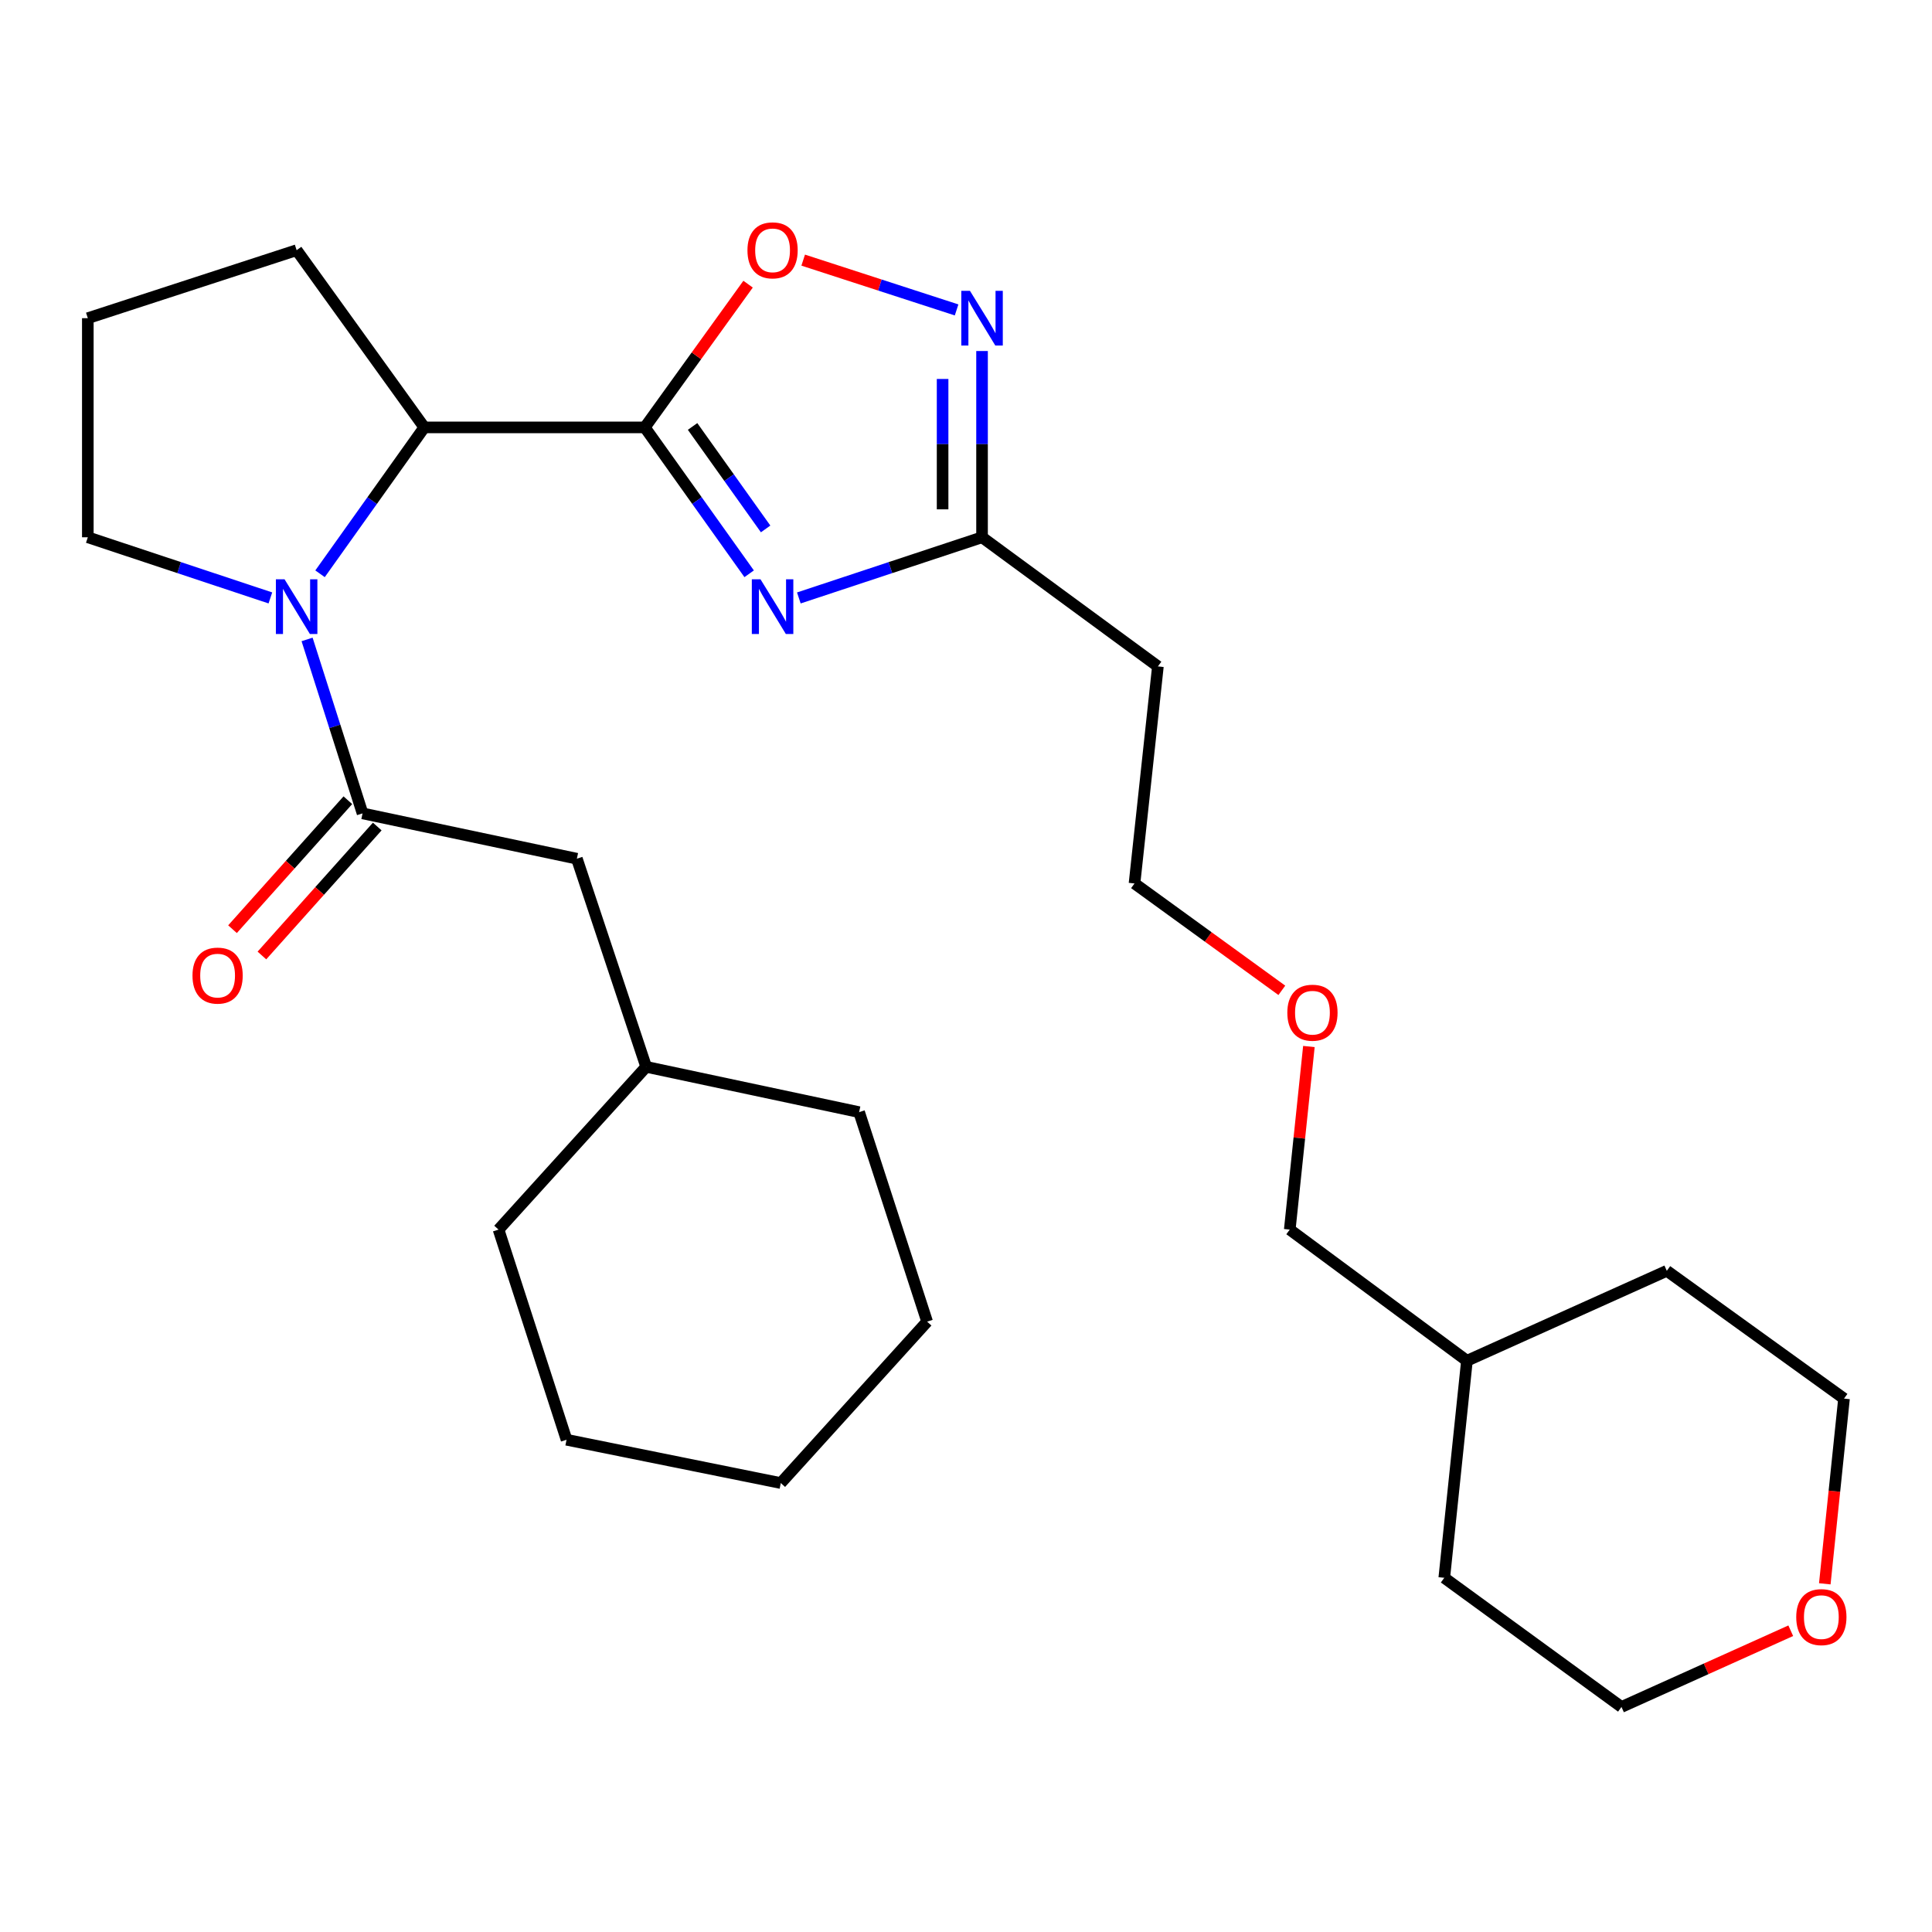 <?xml version='1.0' encoding='iso-8859-1'?>
<svg version='1.1' baseProfile='full'
              xmlns='http://www.w3.org/2000/svg'
                      xmlns:rdkit='http://www.rdkit.org/xml'
                      xmlns:xlink='http://www.w3.org/1999/xlink'
                  xml:space='preserve'
width='1000px' height='1000px' viewBox='0 0 1000 1000'>
<!-- END OF HEADER -->
<rect style='opacity:1.0;fill:#FFFFFF;stroke:none' width='1000' height='1000' x='0' y='0'> </rect>
<path class='bond-0' d='M 333.751,221.218 L 360.755,259.104' style='fill:none;fill-rule:evenodd;stroke:#000000;stroke-width:6px;stroke-linecap:butt;stroke-linejoin:miter;stroke-opacity:1' />
<path class='bond-0' d='M 360.755,259.104 L 387.76,296.989' style='fill:none;fill-rule:evenodd;stroke:#0000FF;stroke-width:6px;stroke-linecap:butt;stroke-linejoin:miter;stroke-opacity:1' />
<path class='bond-0' d='M 358.479,220.732 L 377.382,247.252' style='fill:none;fill-rule:evenodd;stroke:#000000;stroke-width:6px;stroke-linecap:butt;stroke-linejoin:miter;stroke-opacity:1' />
<path class='bond-0' d='M 377.382,247.252 L 396.285,273.772' style='fill:none;fill-rule:evenodd;stroke:#0000FF;stroke-width:6px;stroke-linecap:butt;stroke-linejoin:miter;stroke-opacity:1' />
<path class='bond-3' d='M 333.751,221.218 L 360.477,184.15' style='fill:none;fill-rule:evenodd;stroke:#000000;stroke-width:6px;stroke-linecap:butt;stroke-linejoin:miter;stroke-opacity:1' />
<path class='bond-3' d='M 360.477,184.15 L 387.203,147.082' style='fill:none;fill-rule:evenodd;stroke:#FF0000;stroke-width:6px;stroke-linecap:butt;stroke-linejoin:miter;stroke-opacity:1' />
<path class='bond-4' d='M 333.751,221.218 L 219.623,221.218' style='fill:none;fill-rule:evenodd;stroke:#000000;stroke-width:6px;stroke-linecap:butt;stroke-linejoin:miter;stroke-opacity:1' />
<path class='bond-6' d='M 413.479,309.495 L 460.892,293.795' style='fill:none;fill-rule:evenodd;stroke:#0000FF;stroke-width:6px;stroke-linecap:butt;stroke-linejoin:miter;stroke-opacity:1' />
<path class='bond-6' d='M 460.892,293.795 L 508.305,278.095' style='fill:none;fill-rule:evenodd;stroke:#000000;stroke-width:6px;stroke-linecap:butt;stroke-linejoin:miter;stroke-opacity:1' />
<path class='bond-1' d='M 165.651,296.99 L 192.637,259.104' style='fill:none;fill-rule:evenodd;stroke:#0000FF;stroke-width:6px;stroke-linecap:butt;stroke-linejoin:miter;stroke-opacity:1' />
<path class='bond-1' d='M 192.637,259.104 L 219.623,221.218' style='fill:none;fill-rule:evenodd;stroke:#000000;stroke-width:6px;stroke-linecap:butt;stroke-linejoin:miter;stroke-opacity:1' />
<path class='bond-2' d='M 158.946,330.965 L 173.302,375.983' style='fill:none;fill-rule:evenodd;stroke:#0000FF;stroke-width:6px;stroke-linecap:butt;stroke-linejoin:miter;stroke-opacity:1' />
<path class='bond-2' d='M 173.302,375.983 L 187.657,421.001' style='fill:none;fill-rule:evenodd;stroke:#000000;stroke-width:6px;stroke-linecap:butt;stroke-linejoin:miter;stroke-opacity:1' />
<path class='bond-11' d='M 139.949,309.484 L 92.702,293.789' style='fill:none;fill-rule:evenodd;stroke:#0000FF;stroke-width:6px;stroke-linecap:butt;stroke-linejoin:miter;stroke-opacity:1' />
<path class='bond-11' d='M 92.702,293.789 L 45.455,278.095' style='fill:none;fill-rule:evenodd;stroke:#000000;stroke-width:6px;stroke-linecap:butt;stroke-linejoin:miter;stroke-opacity:1' />
<path class='bond-7' d='M 187.657,421.001 L 298.586,444.471' style='fill:none;fill-rule:evenodd;stroke:#000000;stroke-width:6px;stroke-linecap:butt;stroke-linejoin:miter;stroke-opacity:1' />
<path class='bond-8' d='M 180.048,414.195 L 150.196,447.571' style='fill:none;fill-rule:evenodd;stroke:#000000;stroke-width:6px;stroke-linecap:butt;stroke-linejoin:miter;stroke-opacity:1' />
<path class='bond-8' d='M 150.196,447.571 L 120.345,480.947' style='fill:none;fill-rule:evenodd;stroke:#FF0000;stroke-width:6px;stroke-linecap:butt;stroke-linejoin:miter;stroke-opacity:1' />
<path class='bond-8' d='M 195.267,427.807 L 165.416,461.183' style='fill:none;fill-rule:evenodd;stroke:#000000;stroke-width:6px;stroke-linecap:butt;stroke-linejoin:miter;stroke-opacity:1' />
<path class='bond-8' d='M 165.416,461.183 L 135.565,494.559' style='fill:none;fill-rule:evenodd;stroke:#FF0000;stroke-width:6px;stroke-linecap:butt;stroke-linejoin:miter;stroke-opacity:1' />
<path class='bond-5' d='M 415.733,134.64 L 455.432,147.529' style='fill:none;fill-rule:evenodd;stroke:#FF0000;stroke-width:6px;stroke-linecap:butt;stroke-linejoin:miter;stroke-opacity:1' />
<path class='bond-5' d='M 455.432,147.529 L 495.132,160.417' style='fill:none;fill-rule:evenodd;stroke:#0000FF;stroke-width:6px;stroke-linecap:butt;stroke-linejoin:miter;stroke-opacity:1' />
<path class='bond-12' d='M 219.623,221.218 L 153.536,129.495' style='fill:none;fill-rule:evenodd;stroke:#000000;stroke-width:6px;stroke-linecap:butt;stroke-linejoin:miter;stroke-opacity:1' />
<path class='bond-28' d='M 508.305,181.689 L 508.305,229.892' style='fill:none;fill-rule:evenodd;stroke:#0000FF;stroke-width:6px;stroke-linecap:butt;stroke-linejoin:miter;stroke-opacity:1' />
<path class='bond-28' d='M 508.305,229.892 L 508.305,278.095' style='fill:none;fill-rule:evenodd;stroke:#000000;stroke-width:6px;stroke-linecap:butt;stroke-linejoin:miter;stroke-opacity:1' />
<path class='bond-28' d='M 487.887,196.15 L 487.887,229.892' style='fill:none;fill-rule:evenodd;stroke:#0000FF;stroke-width:6px;stroke-linecap:butt;stroke-linejoin:miter;stroke-opacity:1' />
<path class='bond-28' d='M 487.887,229.892 L 487.887,263.634' style='fill:none;fill-rule:evenodd;stroke:#000000;stroke-width:6px;stroke-linecap:butt;stroke-linejoin:miter;stroke-opacity:1' />
<path class='bond-9' d='M 508.305,278.095 L 599.325,344.931' style='fill:none;fill-rule:evenodd;stroke:#000000;stroke-width:6px;stroke-linecap:butt;stroke-linejoin:miter;stroke-opacity:1' />
<path class='bond-13' d='M 298.586,444.471 L 334.454,552.189' style='fill:none;fill-rule:evenodd;stroke:#000000;stroke-width:6px;stroke-linecap:butt;stroke-linejoin:miter;stroke-opacity:1' />
<path class='bond-16' d='M 599.325,344.931 L 587.222,457.278' style='fill:none;fill-rule:evenodd;stroke:#000000;stroke-width:6px;stroke-linecap:butt;stroke-linejoin:miter;stroke-opacity:1' />
<path class='bond-10' d='M 944.509,819.774 L 949.483,771.84' style='fill:none;fill-rule:evenodd;stroke:#FF0000;stroke-width:6px;stroke-linecap:butt;stroke-linejoin:miter;stroke-opacity:1' />
<path class='bond-10' d='M 949.483,771.84 L 954.458,723.907' style='fill:none;fill-rule:evenodd;stroke:#000000;stroke-width:6px;stroke-linecap:butt;stroke-linejoin:miter;stroke-opacity:1' />
<path class='bond-31' d='M 926.892,844.066 L 883.084,863.794' style='fill:none;fill-rule:evenodd;stroke:#FF0000;stroke-width:6px;stroke-linecap:butt;stroke-linejoin:miter;stroke-opacity:1' />
<path class='bond-31' d='M 883.084,863.794 L 839.275,883.522' style='fill:none;fill-rule:evenodd;stroke:#000000;stroke-width:6px;stroke-linecap:butt;stroke-linejoin:miter;stroke-opacity:1' />
<path class='bond-29' d='M 45.455,278.095 L 45.455,164.694' style='fill:none;fill-rule:evenodd;stroke:#000000;stroke-width:6px;stroke-linecap:butt;stroke-linejoin:miter;stroke-opacity:1' />
<path class='bond-14' d='M 153.536,129.495 L 45.455,164.694' style='fill:none;fill-rule:evenodd;stroke:#000000;stroke-width:6px;stroke-linecap:butt;stroke-linejoin:miter;stroke-opacity:1' />
<path class='bond-23' d='M 334.454,552.189 L 258.044,636.437' style='fill:none;fill-rule:evenodd;stroke:#000000;stroke-width:6px;stroke-linecap:butt;stroke-linejoin:miter;stroke-opacity:1' />
<path class='bond-24' d='M 334.454,552.189 L 444.679,575.647' style='fill:none;fill-rule:evenodd;stroke:#000000;stroke-width:6px;stroke-linecap:butt;stroke-linejoin:miter;stroke-opacity:1' />
<path class='bond-15' d='M 663.476,512.596 L 625.349,484.937' style='fill:none;fill-rule:evenodd;stroke:#FF0000;stroke-width:6px;stroke-linecap:butt;stroke-linejoin:miter;stroke-opacity:1' />
<path class='bond-15' d='M 625.349,484.937 L 587.222,457.278' style='fill:none;fill-rule:evenodd;stroke:#000000;stroke-width:6px;stroke-linecap:butt;stroke-linejoin:miter;stroke-opacity:1' />
<path class='bond-20' d='M 677.483,541.675 L 672.531,589.056' style='fill:none;fill-rule:evenodd;stroke:#FF0000;stroke-width:6px;stroke-linecap:butt;stroke-linejoin:miter;stroke-opacity:1' />
<path class='bond-20' d='M 672.531,589.056 L 667.58,636.437' style='fill:none;fill-rule:evenodd;stroke:#000000;stroke-width:6px;stroke-linecap:butt;stroke-linejoin:miter;stroke-opacity:1' />
<path class='bond-17' d='M 759.281,704.328 L 667.58,636.437' style='fill:none;fill-rule:evenodd;stroke:#000000;stroke-width:6px;stroke-linecap:butt;stroke-linejoin:miter;stroke-opacity:1' />
<path class='bond-21' d='M 759.281,704.328 L 747.551,816.675' style='fill:none;fill-rule:evenodd;stroke:#000000;stroke-width:6px;stroke-linecap:butt;stroke-linejoin:miter;stroke-opacity:1' />
<path class='bond-22' d='M 759.281,704.328 L 862.734,657.775' style='fill:none;fill-rule:evenodd;stroke:#000000;stroke-width:6px;stroke-linecap:butt;stroke-linejoin:miter;stroke-opacity:1' />
<path class='bond-18' d='M 839.275,883.522 L 747.551,816.675' style='fill:none;fill-rule:evenodd;stroke:#000000;stroke-width:6px;stroke-linecap:butt;stroke-linejoin:miter;stroke-opacity:1' />
<path class='bond-19' d='M 954.458,723.907 L 862.734,657.775' style='fill:none;fill-rule:evenodd;stroke:#000000;stroke-width:6px;stroke-linecap:butt;stroke-linejoin:miter;stroke-opacity:1' />
<path class='bond-25' d='M 258.044,636.437 L 293.243,745.211' style='fill:none;fill-rule:evenodd;stroke:#000000;stroke-width:6px;stroke-linecap:butt;stroke-linejoin:miter;stroke-opacity:1' />
<path class='bond-26' d='M 444.679,575.647 L 479.878,684.08' style='fill:none;fill-rule:evenodd;stroke:#000000;stroke-width:6px;stroke-linecap:butt;stroke-linejoin:miter;stroke-opacity:1' />
<path class='bond-30' d='M 293.243,745.211 L 404.137,767.625' style='fill:none;fill-rule:evenodd;stroke:#000000;stroke-width:6px;stroke-linecap:butt;stroke-linejoin:miter;stroke-opacity:1' />
<path class='bond-27' d='M 479.878,684.08 L 404.137,767.625' style='fill:none;fill-rule:evenodd;stroke:#000000;stroke-width:6px;stroke-linecap:butt;stroke-linejoin:miter;stroke-opacity:1' />
<path  class='atom-1' d='M 393.623 299.837
L 402.903 314.837
Q 403.823 316.317, 405.303 318.997
Q 406.783 321.677, 406.863 321.837
L 406.863 299.837
L 410.623 299.837
L 410.623 328.157
L 406.743 328.157
L 396.783 311.757
Q 395.623 309.837, 394.383 307.637
Q 393.183 305.437, 392.823 304.757
L 392.823 328.157
L 389.143 328.157
L 389.143 299.837
L 393.623 299.837
' fill='#0000FF'/>
<path  class='atom-2' d='M 147.276 299.837
L 156.556 314.837
Q 157.476 316.317, 158.956 318.997
Q 160.436 321.677, 160.516 321.837
L 160.516 299.837
L 164.276 299.837
L 164.276 328.157
L 160.396 328.157
L 150.436 311.757
Q 149.276 309.837, 148.036 307.637
Q 146.836 305.437, 146.476 304.757
L 146.476 328.157
L 142.796 328.157
L 142.796 299.837
L 147.276 299.837
' fill='#0000FF'/>
<path  class='atom-4' d='M 386.883 129.575
Q 386.883 122.775, 390.243 118.975
Q 393.603 115.175, 399.883 115.175
Q 406.163 115.175, 409.523 118.975
Q 412.883 122.775, 412.883 129.575
Q 412.883 136.455, 409.483 140.375
Q 406.083 144.255, 399.883 144.255
Q 393.643 144.255, 390.243 140.375
Q 386.883 136.495, 386.883 129.575
M 399.883 141.055
Q 404.203 141.055, 406.523 138.175
Q 408.883 135.255, 408.883 129.575
Q 408.883 124.015, 406.523 121.215
Q 404.203 118.375, 399.883 118.375
Q 395.563 118.375, 393.203 121.175
Q 390.883 123.975, 390.883 129.575
Q 390.883 135.295, 393.203 138.175
Q 395.563 141.055, 399.883 141.055
' fill='#FF0000'/>
<path  class='atom-6' d='M 502.045 150.534
L 511.325 165.534
Q 512.245 167.014, 513.725 169.694
Q 515.205 172.374, 515.285 172.534
L 515.285 150.534
L 519.045 150.534
L 519.045 178.854
L 515.165 178.854
L 505.205 162.454
Q 504.045 160.534, 502.805 158.334
Q 501.605 156.134, 501.245 155.454
L 501.245 178.854
L 497.565 178.854
L 497.565 150.534
L 502.045 150.534
' fill='#0000FF'/>
<path  class='atom-9' d='M 99.631 504.966
Q 99.631 498.166, 102.991 494.366
Q 106.351 490.566, 112.631 490.566
Q 118.911 490.566, 122.271 494.366
Q 125.631 498.166, 125.631 504.966
Q 125.631 511.846, 122.231 515.766
Q 118.831 519.646, 112.631 519.646
Q 106.391 519.646, 102.991 515.766
Q 99.631 511.886, 99.631 504.966
M 112.631 516.446
Q 116.951 516.446, 119.271 513.566
Q 121.631 510.646, 121.631 504.966
Q 121.631 499.406, 119.271 496.606
Q 116.951 493.766, 112.631 493.766
Q 108.311 493.766, 105.951 496.566
Q 103.631 499.366, 103.631 504.966
Q 103.631 510.686, 105.951 513.566
Q 108.311 516.446, 112.631 516.446
' fill='#FF0000'/>
<path  class='atom-11' d='M 929.728 837.014
Q 929.728 830.214, 933.088 826.414
Q 936.448 822.614, 942.728 822.614
Q 949.008 822.614, 952.368 826.414
Q 955.728 830.214, 955.728 837.014
Q 955.728 843.894, 952.328 847.814
Q 948.928 851.694, 942.728 851.694
Q 936.488 851.694, 933.088 847.814
Q 929.728 843.934, 929.728 837.014
M 942.728 848.494
Q 947.048 848.494, 949.368 845.614
Q 951.728 842.694, 951.728 837.014
Q 951.728 831.454, 949.368 828.654
Q 947.048 825.814, 942.728 825.814
Q 938.408 825.814, 936.048 828.614
Q 933.728 831.414, 933.728 837.014
Q 933.728 842.734, 936.048 845.614
Q 938.408 848.494, 942.728 848.494
' fill='#FF0000'/>
<path  class='atom-16' d='M 666.32 524.171
Q 666.32 517.371, 669.68 513.571
Q 673.04 509.771, 679.32 509.771
Q 685.6 509.771, 688.96 513.571
Q 692.32 517.371, 692.32 524.171
Q 692.32 531.051, 688.92 534.971
Q 685.52 538.851, 679.32 538.851
Q 673.08 538.851, 669.68 534.971
Q 666.32 531.091, 666.32 524.171
M 679.32 535.651
Q 683.64 535.651, 685.96 532.771
Q 688.32 529.851, 688.32 524.171
Q 688.32 518.611, 685.96 515.811
Q 683.64 512.971, 679.32 512.971
Q 675 512.971, 672.64 515.771
Q 670.32 518.571, 670.32 524.171
Q 670.32 529.891, 672.64 532.771
Q 675 535.651, 679.32 535.651
' fill='#FF0000'/>
</svg>
